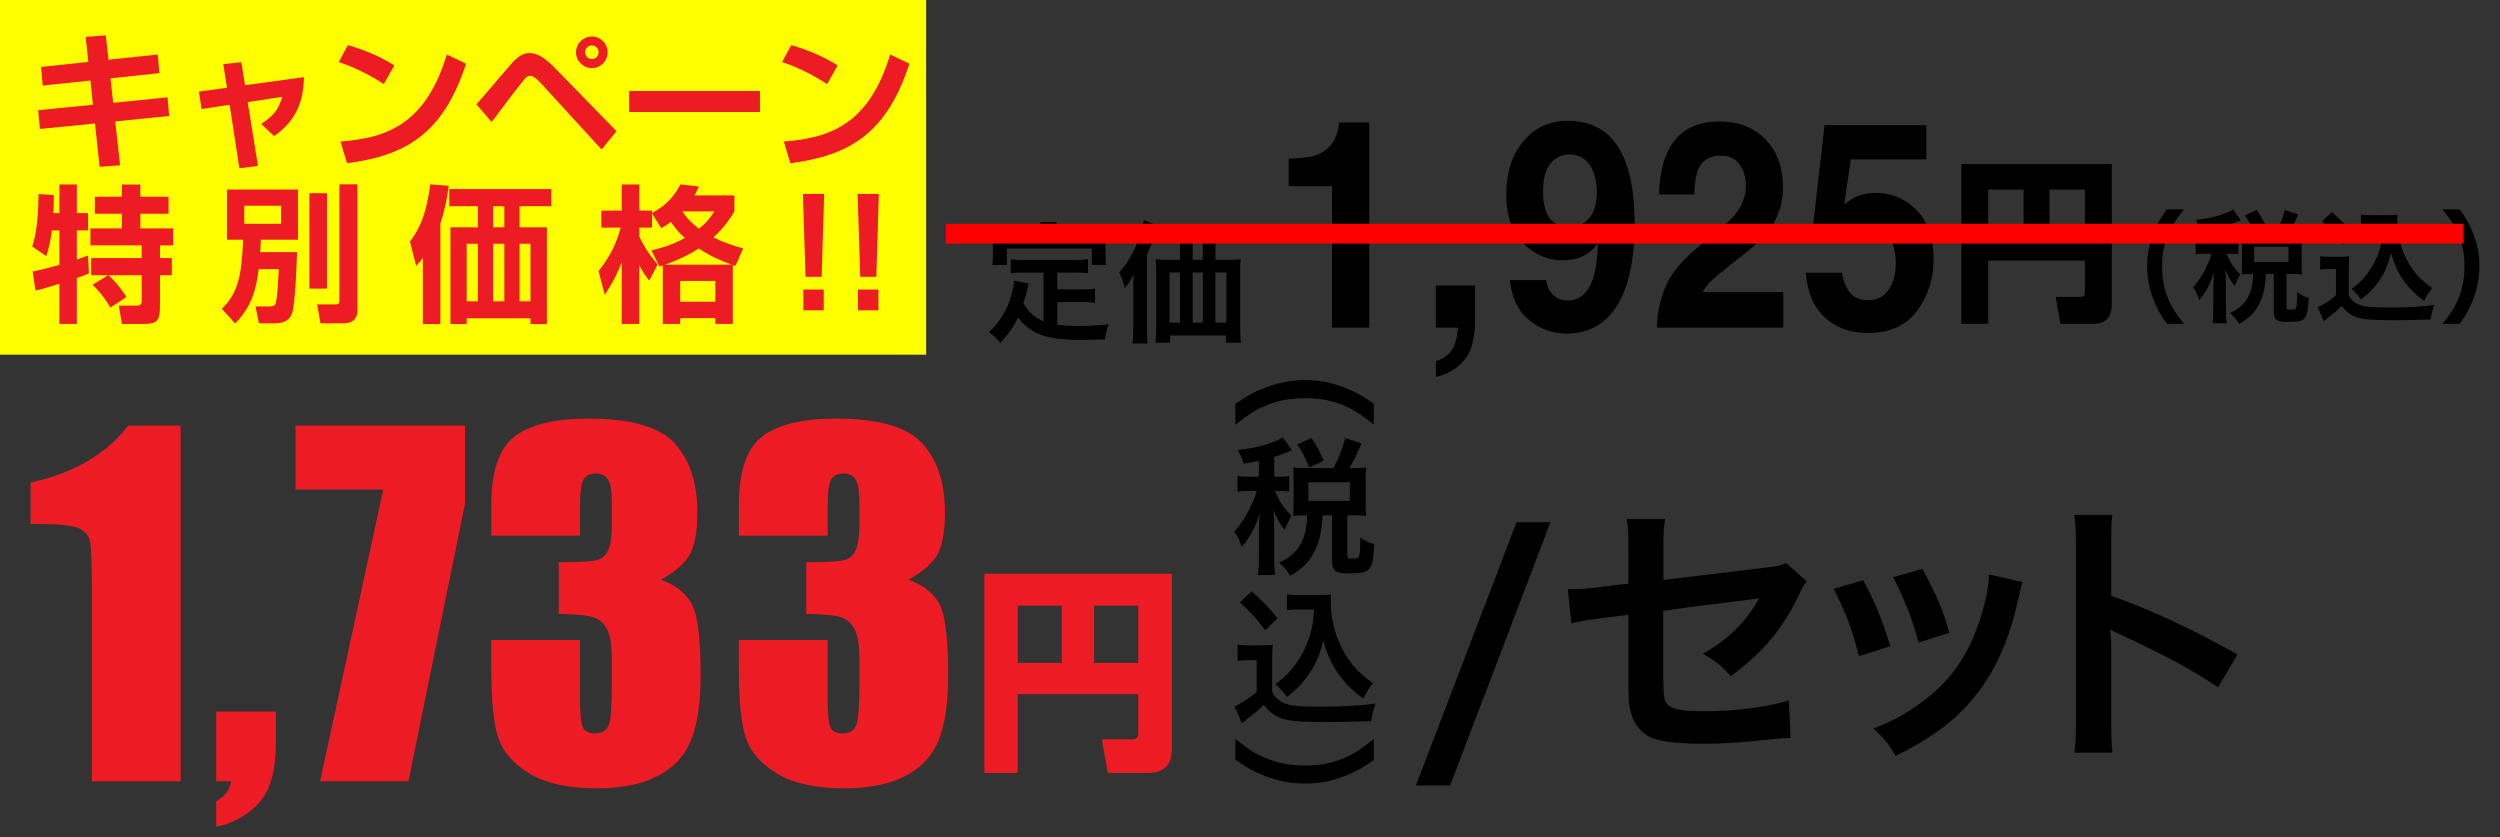 <?xml version="1.0" encoding="UTF-8"?>
<svg id="_文字" data-name="文字" xmlns="http://www.w3.org/2000/svg" viewBox="0 0 203 68">
  <rect x="0" y="0" width="203" height="68" fill="#333333" stroke="none"/>
  <defs>
    <style>
      .cls-1 {
        fill: none;
        stroke: red;
        stroke-miterlimit: 10;
        stroke-width: 1.6px;
      }

      .cls-2 {
        fill: #ed1c24;
      }

      .cls-3 {
        fill: #ff0;
      }
    </style>
  </defs>
  <g>
    <path d="M125.902,42.396l-8.152,21.386h-2.779l8.176-21.386h2.756Z"/>
    <path d="M146.701,47.206c-.271.384-.316.452-.633,1.107-1.309,2.755-2.912,4.652-5.533,6.594-.881-.971-1.219-1.219-2.258-1.829,1.559-.858,2.732-1.874,3.727-3.184.316-.452.451-.655.857-1.333-.361.068-.52.09-.857.136-2.281.271-4.607.564-6.955.903v5.081q.021,1.558.09,1.942c.158.88.881,1.129,3.184,1.129,2.598,0,5.059-.316,6.934-.881l.135,3.049c-.609.022-.789.022-1.377.09-2.439.271-4.109.384-5.6.384-1.83,0-3.162-.135-4.021-.384-.926-.271-1.693-1.106-1.941-2.078-.203-.7-.227-1.039-.227-2.846v-5.171l-2.121.271q-1.762.226-2.508.429l-.293-2.8c.248.022.428.022.541.022.406,0,1.379-.067,1.988-.158l2.393-.293v-3.094c0-1.129-.021-1.377-.135-2.146h3.117c-.113.655-.137,1.129-.137,2.1v2.846l8.221-.994c1.197-.135,1.219-.158,1.738-.384l1.672,1.49Z"/>
    <path d="M151.287,47.115c.949,1.739,1.4,2.823,2.215,5.353l-2.553.812c-.588-2.281-1.039-3.478-2.055-5.465l2.393-.7ZM164.25,47.273c-.135.339-.18.452-.316,1.152-.654,3.071-1.67,5.555-3.115,7.52-1.672,2.281-3.547,3.749-6.889,5.442-.586-.994-.857-1.332-1.807-2.235,1.582-.61,2.508-1.107,3.84-2.078,2.643-1.919,4.154-4.223,5.127-7.836.293-1.106.406-1.897.406-2.597l2.754.632ZM156.098,46.189c1.197,2.236,1.627,3.229,2.191,5.194l-2.508.79c-.428-1.716-1.105-3.455-2.055-5.307l2.371-.678Z"/>
    <path d="M168.43,61.117c.113-.723.135-1.333.135-2.529v-14.476c0-1.106-.045-1.694-.135-2.303h3.094c-.09.677-.09.971-.09,2.371v4.2c3.094,1.084,6.639,2.732,10.252,4.765l-1.58,2.665c-1.875-1.287-4.225-2.574-7.994-4.313-.52-.249-.588-.271-.77-.384.068.633.092.903.092,1.536v5.962c0,1.174.021,1.761.09,2.506h-3.094Z"/>
  </g>
  <g>
    <g>
      <path class="cls-2" d="M14.666,34.559v28.88h-7.205v-15.484c0-2.235-.055-3.579-.162-4.031-.105-.452-.4-.794-.883-1.026-.48-.232-1.555-.348-3.219-.348h-.715v-3.367c3.484-.75,6.131-2.291,7.939-4.625h4.244Z"/>
      <path class="cls-2" d="M22.391,57.785v2.586c0,1.356-.162,2.468-.482,3.336s-.877,1.605-1.668,2.212-1.686,1.011-2.684,1.213v-2.069c.713-.404,1.117-.945,1.213-1.623h-1.213v-5.655h4.834Z"/>
      <path class="cls-2" d="M37.766,34.559v6.292l-4.602,22.588h-7.172l5.129-23.689h-7.127v-5.191h13.771Z"/>
      <path class="cls-2" d="M53.643,47.073c1.094.369,1.908.973,2.443,1.812.535.839.803,2.805.803,5.899,0,2.296-.262,4.078-.785,5.345s-1.426,2.231-2.711,2.891c-1.285.661-2.932.991-4.941.991-2.283,0-4.076-.383-5.377-1.15-1.303-.767-2.16-1.707-2.57-2.819-.41-1.112-.615-3.041-.615-5.788v-2.284h7.207v4.692c0,1.249.074,2.042.223,2.381s.479.508.99.508c.559,0,.928-.214,1.105-.642.18-.428.268-1.546.268-3.354v-1.998c0-1.106-.125-1.915-.373-2.426-.25-.511-.619-.847-1.107-1.008-.486-.161-1.432-.252-2.836-.276v-4.192c1.713,0,2.771-.065,3.176-.196s.695-.416.873-.856c.18-.439.268-1.129.268-2.069v-1.605c0-1.011-.104-1.677-.311-1.998-.209-.321-.533-.482-.973-.482-.5,0-.842.169-1.025.509-.186.339-.277,1.061-.277,2.167v2.373h-7.207v-2.461c0-2.759.631-4.623,1.891-5.592,1.262-.969,3.266-1.454,6.012-1.454,3.438,0,5.768.671,6.992,2.015,1.227,1.343,1.838,3.208,1.838,5.597,0,1.616-.221,2.784-.66,3.503s-1.213,1.375-2.318,1.97Z"/>
      <path class="cls-2" d="M73.744,47.073c1.096.369,1.91.973,2.445,1.812.535.839.803,2.805.803,5.899,0,2.296-.262,4.078-.785,5.345s-1.428,2.231-2.711,2.891c-1.285.661-2.932.991-4.941.991-2.283,0-4.076-.383-5.379-1.15s-2.158-1.707-2.568-2.819c-.41-1.112-.615-3.041-.615-5.788v-2.284h7.207v4.692c0,1.249.074,2.042.223,2.381s.479.508.99.508c.559,0,.928-.214,1.105-.642.178-.428.268-1.546.268-3.354v-1.998c0-1.106-.125-1.915-.375-2.426-.25-.511-.619-.847-1.105-1.008-.488-.161-1.434-.252-2.836-.276v-4.192c1.711,0,2.77-.065,3.174-.196s.697-.416.875-.856c.178-.439.268-1.129.268-2.069v-1.605c0-1.011-.104-1.677-.312-1.998-.209-.321-.533-.482-.973-.482-.498,0-.842.169-1.025.509-.184.339-.275,1.061-.275,2.167v2.373h-7.207v-2.461c0-2.759.629-4.623,1.891-5.592,1.26-.969,3.264-1.454,6.012-1.454,3.436,0,5.768.671,6.992,2.015,1.225,1.343,1.838,3.208,1.838,5.597,0,1.616-.221,2.784-.66,3.503-.441.719-1.213,1.375-2.32,1.97Z"/>
    </g>
    <path class="cls-2" d="M79.93,46.589h15.223v14.133c0,.949-.246,2.039-1.916,2.039h-3.287l-.475-2.725h2.426c.51,0,.527-.264.527-.545v-3.129h-9.791v6.398h-2.707v-16.172ZM82.637,53.831h3.586v-4.658h-3.586v4.658ZM88.842,53.831h3.586v-4.658h-3.586v4.658Z"/>
  </g>
  <g>
    <path d="M100.312,32.807c.961-.684,1.488-.971,2.363-1.307,1.104-.432,2.158-.636,3.311-.636,1.127,0,2.111.192,3.201.612.877.348,1.404.636,2.363,1.307v1.691c-1.055-.839-1.596-1.187-2.387-1.535-.982-.419-1.979-.611-3.178-.611-1.225,0-2.291.204-3.287.636-.791.335-1.33.684-2.387,1.523v-1.679Z"/>
    <path d="M102.221,37.431c-.408.084-.625.12-1.248.216-.061-.324-.191-.624-.467-1.104,1.33-.156,2.219-.372,3.141-.755.18-.072.361-.168.516-.276l.744,1.043c-.119.048-.131.06-.312.144-.406.168-.695.276-1.127.408v1.607h.373c.395,0,.611-.012.838-.048v1.247c-.238-.036-.455-.048-.838-.048h-.336q.023.06.084.168c.359.792.646,1.211,1.271,1.847l-.109.216c-.215.408-.252.492-.432.936-.42-.54-.516-.708-.924-1.583.037.288.072.984.072,1.368v2.398c0,.696.012,1.08.072,1.475h-1.391c.047-.419.072-.803.072-1.475v-2.075c0-.228.047-1.175.07-1.475-.322,1.067-.754,1.895-1.451,2.758-.203-.576-.334-.864-.611-1.248.504-.587.779-1.007,1.127-1.643.266-.492.564-1.211.697-1.667h-.6c-.469,0-.697.012-.961.06v-1.271c.277.048.492.06.961.06h.768v-1.283ZM108.264,38.007c.48-.888.697-1.439.973-2.435l1.33.432c-.551,1.211-.67,1.463-.994,2.003h.371c.42,0,.66-.012.996-.048-.037.288-.049.479-.049.839v2.207c0,.36.012.6.049.887-.324-.036-.611-.048-.996-.048h-.539v3.262c0,.228.061.252.516.252.492,0,.516-.06.539-1.715.457.3.768.456,1.127.54-.084,1.307-.154,1.679-.371,1.967-.229.324-.611.408-1.738.408-1.031,0-1.32-.228-1.32-1.02v-3.694h-.756c-.096,1.307-.227,1.967-.562,2.71-.457,1.02-1.031,1.619-2.088,2.195-.264-.456-.432-.66-.887-1.055,1.547-.708,2.266-1.931,2.266-3.85h-.18c-.383,0-.623.012-.947.048.025-.276.037-.563.037-.899v-2.159c0-.288-.012-.6-.037-.875.348.036.541.048.959.048h2.303ZM106.311,37.947c-.373-.887-.613-1.343-.984-1.847l1.164-.54c.455.696.719,1.2.994,1.859l-1.174.528ZM106.238,40.669h3.369v-1.511h-3.369v1.511Z"/>
    <path d="M100.492,52.345c.312.048.504.06.961.06h.982c.359,0,.637-.012.912-.06-.037.396-.049.648-.049,1.319v2.507c.18.384.289.504.684.768.576.36,1.199.444,3.264.444,1.738,0,3.262-.084,4.449-.252-.205.576-.277.875-.361,1.427-1.066.036-2.805.072-3.633.072-1.967,0-2.939-.072-3.562-.276-.623-.192-1.055-.516-1.523-1.127-.383.384-.672.636-1.234,1.067-.205.156-.275.216-.359.288q-.121.096-.182.144l-.586-1.367c.516-.216,1.27-.72,1.787-1.176v-2.578h-.732c-.336,0-.516.012-.816.06v-1.319ZM101.633,48.015c.863.756,1.51,1.427,2.098,2.195l-.994.972c-.744-1.007-1.129-1.427-2.064-2.267l.961-.9ZM105.494,49.491c-.408,0-.695.012-.996.06v-1.295c.264.048.516.06.996.06h1.715c.385,0,.648-.012.875-.048-.023.276-.023.444-.023.648,0,1.175.275,2.387.791,3.478.613,1.319,1.332,2.146,2.639,3.082-.336.408-.539.744-.791,1.259-.875-.66-1.367-1.139-1.918-1.871-.6-.804-.936-1.535-1.344-2.843-.301,1.271-.637,2.027-1.309,2.926-.443.612-.814.996-1.619,1.644-.322-.432-.502-.624-.947-1.043.732-.528,1.092-.888,1.584-1.535.635-.852,1.092-1.835,1.332-2.854.119-.492.168-.84.227-1.667h-1.211Z"/>
    <path d="M100.312,60.004c1.068.852,1.596,1.187,2.387,1.523.996.432,2.076.636,3.287.636,1.188,0,2.195-.192,3.178-.624.791-.336,1.332-.684,2.387-1.523v1.691c-.947.672-1.475.959-2.363,1.308-1.09.419-2.074.611-3.201.611-1.152,0-2.207-.204-3.311-.635-.875-.336-1.402-.624-2.363-1.308v-1.679Z"/>
  </g>
  <g>
    <g>
      <g>
        <g>
          <path d="M111.184,26.604h-3.019v-11.488h-3.526v-2.229c.931-.046,1.582-.115,1.954-.207.593-.145,1.075-.437,1.447-.873.256-.299.448-.697.579-1.195.076-.299.114-.521.114-.666h2.45v16.657Z"/>
          <path d="M119.589,27.775c-.124.567-.354,1.057-.692,1.47-.365.444-.794.779-1.287,1.005s-.832.339-1.019.339v-1.263c.593-.184,1.029-.49,1.309-.919.278-.429.438-1.03.48-1.803h-1.789v-3.423h3.185v2.964c0,.521-.062,1.064-.187,1.631Z"/>
          <path d="M127.177,27.086c-1.123,0-2.133-.37-3.029-1.108-.896-.739-1.409-1.817-1.54-3.234h2.937c.068.49.255.888.558,1.195.304.306.707.459,1.21.459.972,0,1.654-.597,2.047-1.792.214-.658.348-1.62.403-2.883-.269.375-.555.663-.858.862-.551.368-1.23.552-2.036.552-1.192,0-2.251-.458-3.175-1.373-.923-.915-1.385-2.234-1.385-3.958,0-1.784.463-3.23,1.391-4.337.927-1.106,2.131-1.66,3.613-1.66,2.281,0,3.846,1.122,4.693,3.366.482,1.271.724,2.945.724,5.02,0,2.014-.23,3.695-.692,5.043-.882,2.566-2.502,3.848-4.859,3.848ZM126.144,13.014c-.565.49-.849,1.321-.849,2.493,0,.988.182,1.729.543,2.223.362.494.919.741,1.67.741.406,0,.789-.13,1.147-.391.669-.475,1.003-1.298,1.003-2.47,0-.942-.198-1.689-.595-2.24-.396-.552-.938-.827-1.628-.827-.503,0-.935.157-1.292.471Z"/>
          <path d="M141.238,13.335c-.352-.467-.854-.701-1.51-.701-.896,0-1.506.372-1.83,1.114-.186.429-.296,1.111-.33,2.045h-2.864c.048-1.417.279-2.562.692-3.435.786-1.662,2.182-2.493,4.188-2.493,1.585,0,2.847.488,3.784,1.465.938.976,1.406,2.269,1.406,3.877,0,1.233-.331,2.328-.993,3.285-.434.636-1.147,1.344-2.14,2.125l-1.179.931c-.737.582-1.242,1.003-1.515,1.263-.272.26-.502.563-.688.908h6.544v2.883h-10.266c.027-1.195.258-2.286.692-3.274.42-1.11,1.413-2.286,2.978-3.527,1.357-1.08,2.236-1.853,2.637-2.32.613-.728.92-1.524.92-2.389,0-.705-.176-1.291-.527-1.758Z"/>
          <path d="M151.722,18.333c-.358,0-.668.05-.93.149-.462.184-.811.525-1.045,1.022l-2.646-.138,1.055-9.201h8.261v2.78h-6.131l-.538,3.642c.455-.329.811-.548,1.065-.655.427-.176.947-.264,1.561-.264,1.241,0,2.323.464,3.247,1.39.923.927,1.385,2.274,1.385,4.043,0,1.54-.444,2.914-1.333,4.124-.89,1.21-2.22,1.815-3.991,1.815-1.427,0-2.599-.425-3.515-1.275-.917-.85-1.427-2.056-1.53-3.619h2.936c.117.712.342,1.262.673,1.648.33.387.812.58,1.447.58.73,0,1.287-.285,1.67-.856.382-.57.573-1.288.573-2.154,0-.85-.18-1.568-.537-2.154-.358-.586-.917-.879-1.676-.879Z"/>
        </g>
        <path d="M159.267,13.324h12.21v11.336c0,.761-.197,1.635-1.537,1.635h-2.636l-.381-2.185h1.945c.409,0,.423-.212.423-.437v-2.51h-7.853v5.132h-2.172v-12.971ZM161.438,19.133h2.876v-3.736h-2.876v3.736ZM166.415,19.133h2.876v-3.736h-2.876v3.736Z"/>
      </g>
      <g>
        <path d="M175.956,26.298c-.556-.793-.804-1.23-1.081-1.954-.357-.912-.525-1.785-.525-2.737,0-.932.158-1.756.506-2.648.287-.724.525-1.16,1.091-1.954h1.389c-.694.873-.982,1.319-1.26,1.974-.348.813-.516,1.656-.516,2.628,0,1.002.168,1.894.525,2.718.277.655.556,1.091,1.26,1.974h-1.389Z"/>
        <path d="M179.719,18.592c-.337.069-.516.099-1.031.178-.05-.268-.159-.516-.387-.912,1.101-.129,1.834-.308,2.598-.625.149-.059.298-.139.427-.228l.615.863c-.1.04-.109.05-.258.119-.338.139-.575.228-.933.337v1.329h.308c.327,0,.506-.01.694-.04v1.031c-.198-.03-.377-.04-.694-.04h-.277q.02.05.069.139c.297.655.535,1.002,1.051,1.527l-.089.178c-.179.337-.208.407-.357.774-.347-.446-.427-.585-.764-1.309.03.238.06.813.06,1.131v1.984c0,.575.01.893.06,1.22h-1.15c.04-.347.06-.664.06-1.22v-1.716c0-.188.039-.972.06-1.22-.268.883-.625,1.567-1.2,2.281-.169-.476-.277-.714-.506-1.031.416-.486.645-.833.933-1.359.218-.407.466-1.002.575-1.379h-.496c-.387,0-.575.01-.794.05v-1.051c.229.04.407.05.794.05h.635v-1.061ZM184.718,19.068c.396-.734.575-1.19.803-2.013l1.102.357c-.457,1.002-.556,1.21-.823,1.656h.307c.348,0,.546-.01.823-.04-.029.238-.039.396-.039.694v1.825c0,.298.01.496.039.734-.268-.03-.506-.04-.823-.04h-.446v2.698c0,.188.05.208.427.208.407,0,.427-.05.446-1.418.377.248.635.377.933.446-.069,1.081-.129,1.388-.308,1.626-.188.268-.506.337-1.438.337-.853,0-1.091-.188-1.091-.843v-3.055h-.625c-.079,1.081-.188,1.626-.466,2.241-.377.843-.853,1.339-1.726,1.815-.219-.377-.357-.546-.734-.873,1.279-.585,1.875-1.597,1.875-3.184h-.149c-.317,0-.516.01-.783.04.02-.228.03-.466.03-.744v-1.785c0-.238-.011-.496-.03-.724.288.03.446.04.794.04h1.904ZM183.101,19.018c-.308-.734-.506-1.111-.813-1.527l.962-.447c.377.575.596.992.823,1.537l-.972.437ZM183.041,21.27h2.787v-1.25h-2.787v1.25Z"/>
        <path d="M188.4,20.803c.258.04.417.05.794.05h.813c.297,0,.525-.01.754-.05-.03.327-.04.536-.04,1.091v2.073c.148.317.238.417.565.635.476.298.991.367,2.697.367,1.438,0,2.698-.069,3.68-.208-.168.476-.228.724-.297,1.18-.883.03-2.321.06-3.006.06-1.626,0-2.43-.06-2.945-.228-.516-.159-.873-.426-1.26-.932-.317.317-.556.526-1.021.883-.169.129-.229.179-.298.238q-.099.079-.148.119l-.486-1.131c.427-.179,1.052-.595,1.478-.972v-2.132h-.604c-.277,0-.427.01-.675.05v-1.091ZM189.343,17.223c.714.625,1.25,1.18,1.736,1.815l-.823.803c-.615-.833-.933-1.18-1.706-1.875l.793-.744ZM192.537,18.443c-.338,0-.576.01-.823.05v-1.071c.218.04.426.05.823.05h1.418c.317,0,.535-.01.724-.04-.02.228-.02.367-.02.536,0,.972.229,1.974.654,2.876.506,1.091,1.102,1.775,2.183,2.549-.278.337-.446.615-.655,1.042-.724-.545-1.13-.942-1.587-1.547-.496-.665-.773-1.27-1.11-2.351-.248,1.052-.525,1.676-1.081,2.42-.367.506-.675.823-1.339,1.359-.269-.357-.417-.516-.784-.863.605-.436.903-.734,1.31-1.27.525-.704.902-1.517,1.101-2.36.1-.407.139-.694.188-1.379h-1.001Z"/>
        <path d="M198.333,26.298c.704-.883.981-1.319,1.259-1.974.357-.823.526-1.706.526-2.718,0-.992-.159-1.815-.506-2.628-.288-.655-.575-1.101-1.27-1.974h1.398c.555.783.793,1.22,1.081,1.954.347.903.506,1.706.506,2.648,0,.962-.169,1.825-.516,2.737-.288.724-.526,1.161-1.081,1.954h-1.398Z"/>
      </g>
      <g>
        <path d="M84.726,22.133h-1.569c-.471,0-.77.01-1.079.053v-1.132c.277.043.587.053,1.079.053h4.091c.502,0,.812-.011,1.1-.053v1.132c-.299-.043-.608-.053-1.1-.053h-1.399v1.367h2.019c.491,0,.759-.011,1.047-.064v1.143c-.32-.043-.577-.053-1.047-.053h-2.019v1.837c.523.075,1.11.107,1.741.107.619,0,1.346-.032,2.435-.128-.171.438-.245.726-.299,1.218-.876.021-1.431.032-2.275.032-2.499,0-3.898-.545-4.774-1.837-.342.737-.747,1.324-1.463,2.094-.277-.395-.427-.534-.919-.876.876-.79,1.496-1.816,1.838-3.023.117-.438.202-.919.213-1.154l1.186.224c-.053.181-.053.192-.149.63-.053.214-.117.459-.277.961.427.758.865,1.153,1.623,1.485v-3.963ZM84.545,18.704c0-.267-.021-.449-.064-.684h1.313c-.043.224-.054.395-.054.673v.406h2.885c.427,0,.79-.01,1.186-.042-.032.246-.043.48-.043.79v.833c0,.31.011.555.043.833h-1.154v-1.335h-6.899v1.335h-1.186c.042-.256.053-.47.053-.844v-.823c0-.278-.021-.545-.042-.79.384.032.747.042,1.175.042h2.788v-.395Z"/>
        <path d="M92.025,23.457c0-.438,0-.63.032-1.164-.192.374-.438.748-.716,1.1-.139-.523-.245-.812-.459-1.271.673-.737,1.175-1.613,1.603-2.777.234-.63.331-1.004.395-1.474l1.154.47c-.086.246-.118.342-.203.587q-.225.673-.694,1.762v5.96c0,.587.011.918.054,1.239h-1.229c.043-.427.063-.748.063-1.25v-3.183ZM99.78,21.097c.406,0,.705-.011.961-.043-.031.288-.042.566-.042,1.004v4.433c0,.534.021.897.063,1.335h-1.218v-.587h-4.528v.587h-1.196c.043-.363.064-.78.064-1.175v-4.572c0-.385-.011-.716-.054-1.025.299.032.545.043.982.043h1.004v-1.442h-.523c-.523,0-.918.021-1.26.053v-1.186c.31.043.684.064,1.26.064h4.465c.599,0,.982-.021,1.304-.064v1.186c-.311-.032-.737-.053-1.261-.053h-1.111v1.442h1.09ZM94.963,22.122v4.08h.854v-4.08h-.854ZM97.665,19.655h-.822v1.442h.822v-1.442ZM96.843,26.202h.822v-4.08h-.822v4.08ZM98.69,26.202h.897v-4.08h-.897v4.08Z"/>
      </g>
    </g>
    <line class="cls-1" x1="76.795" y1="18.979" x2="200.025" y2="18.979"/>
    <rect class="cls-3" width="75.2" height="28.8"/>
    <g>
      <path class="cls-2" d="M6.958,3l1.631-.132.216,1.979,4.006-.42.132,1.511-3.97.42.216,1.991,4.413-.444.133,1.511-4.378.444.396,3.562-1.667.12-.372-3.514-4.474.444-.144-1.523,4.449-.443-.203-1.967-3.874.408-.132-1.511,3.838-.408-.216-2.027Z"/>
      <path class="cls-2" d="M18.13,5.208l1.464-.156.3,1.871,4.785-.66c-.036,1.979-.624,3.538-2.423,4.786l-1.044-.983c.996-.684,1.38-1.104,1.703-2.207l-2.806.432.839,5.182-1.511.191-.792-5.157-2.278.348-.216-1.415,2.278-.312-.3-1.919Z"/>
      <path class="cls-2" d="M31.161,6.827c-.252-.168-1.87-1.224-3.657-1.787l.743-1.379c1.728.504,2.975,1.14,3.766,1.655l-.852,1.511ZM27.647,11.492c3.897-.288,6.944-1.511,8.635-7.064l1.56.744c-1.871,5.745-4.93,7.46-9.667,8.083l-.527-1.763Z"/>
      <path class="cls-2" d="M38.688,8.47c.396-.444,1.8-2.087,2.423-2.818.672-.792,1.14-1.343,1.907-1.343.504,0,1.115.264,2.039,1.211l5.001,5.133-1.211,1.487-4.918-5.373c-.371-.396-.636-.612-.875-.612-.24,0-.384.168-.576.408-.468.563-2.242,2.914-2.555,3.346l-1.235-1.439ZM49.338,4.248c0,.696-.563,1.283-1.283,1.283-.707,0-1.283-.587-1.283-1.283,0-.731.6-1.283,1.283-1.283.708,0,1.283.563,1.283,1.283ZM47.503,4.248c0,.288.24.552.552.552.3,0,.552-.24.552-.552s-.24-.564-.552-.564c-.323,0-.552.276-.552.564Z"/>
      <path class="cls-2" d="M61.71,7.39v1.703h-10.626v-1.703h10.626Z"/>
      <path class="cls-2" d="M67.161,6.827c-.252-.168-1.87-1.224-3.657-1.787l.743-1.379c1.728.504,2.975,1.14,3.766,1.655l-.852,1.511ZM63.647,11.492c3.897-.288,6.944-1.511,8.635-7.064l1.56.744c-1.871,5.745-4.93,7.46-9.667,8.083l-.527-1.763Z"/>
      <path class="cls-2" d="M2.652,22.045c.312-.06.863-.168,2.171-.54v-2.794h-.612c-.096.744-.239,1.487-.455,2.087l-1.14-.78c.252-.815.479-1.763.516-4.258l1.235.072c0,.432,0,.875-.036,1.475h.492v-2.327h1.415v2.327h.911v1.403h-.911v2.363c.575-.192.671-.228.911-.324l.072,1.451c-.24.096-.408.18-.983.372v3.73h-1.415v-3.262c-.66.204-1.451.456-1.943.552l-.228-1.547ZM8.78,22.345h-1.379v-1.391h4.102v-1.031h-4.161v-1.379h2.555v-1.188h-2.195v-1.379h2.195v-.995h1.499v.995h2.29v1.379h-2.29v1.188h2.662v1.379h-1.067v1.031h.96v1.391h-.96v2.411c0,1.224-.156,1.547-1.331,1.547h-1.763l-.252-1.487h1.475c.384,0,.384-.216.384-.504v-1.967h-2.698c.552.492,1.14,1.235,1.463,1.775l-1.307.852c-.648-1.091-1.188-1.595-1.451-1.847l1.271-.78Z"/>
      <path class="cls-2" d="M20.998,21.853c-.155,1.259-.407,2.902-1.907,4.414l-1.079-1.188c1.283-1.259,1.607-2.579,1.728-5.613h-1.308v-4.078h5.769v4.078h-3.022c-.023.432-.023.588-.048,1.007h2.986c-.023.756-.132,4.258-.407,4.965-.097.264-.312.815-1.415.815h-1.271l-.276-1.367h1.08c.407,0,.491-.084.552-.24.132-.372.228-2.039.251-2.794h-1.631ZM19.835,16.708v1.463h2.986v-1.463h-2.986ZM25.124,15.688h1.427v7.748h-1.427v-7.748ZM27.559,14.969h1.463v10.23c0,.852-.6,1.055-1.127,1.055h-1.871l-.275-1.535h1.499c.3,0,.312-.144.312-.432v-9.319Z"/>
      <path class="cls-2" d="M34.332,20.941c-.192.264-.288.372-.54.648l-.504-1.979c.588-.78,1.296-1.871,1.644-4.642l1.499.12c-.072.587-.204,1.619-.672,3.046v8.179h-1.427v-5.373ZM44.766,15.353v1.391h-2.578v1.715h2.219v7.855h-1.331v-.468h-5.182v.468h-1.319v-7.855h2.231v-1.715h-2.327v-1.391h8.287ZM37.894,19.79v4.678h.912v-4.678h-.912ZM40.041,16.744v1.715h.911v-1.715h-.911ZM40.041,19.79v4.678h.911v-4.678h-.911ZM42.188,19.79v4.678h.888v-4.678h-.888Z"/>
      <path class="cls-2" d="M52.894,20.33c.54-.132,1.512-.348,2.723-1.008-.264-.228-.659-.576-1.14-1.307-.275.216-.503.36-.779.516l-.756-1.199v1.151h-1.031v.731c.18.408.695,1.367,1.487,2.255l-.684,1.319c-.24-.312-.468-.612-.804-1.248v4.762h-1.427v-5.013c-.468,1.271-1.128,2.267-1.38,2.65l-.503-1.931c.635-.792,1.331-1.799,1.799-3.526h-1.571v-1.379h1.655v-2.123h1.427v2.123h1.031v.192c1.308-.684,1.871-1.511,2.315-2.327l1.499.18c-.108.24-.204.432-.372.719h3.25v1.295c-.275.456-.731,1.224-1.703,2.111,1.092.54,1.848.744,2.411.899l-.624,1.416-.216-.072v4.786h-1.415v-.468h-2.854v.468h-1.415v-4.75c-.072.024-.12.036-.276.084l-.647-1.307ZM59.442,21.493c-1.512-.528-2.363-1.091-2.698-1.319-.672.432-1.548.9-2.771,1.319h5.469ZM55.232,22.812v1.691h2.854v-1.691h-2.854ZM55.4,17.164c.192.3.563.804,1.355,1.403.707-.563.995-1.02,1.247-1.403h-2.603Z"/>
      <path class="cls-2" d="M66.923,15.749l-.204,6.728h-1.308l-.216-6.728h1.728ZM66.887,23.508v1.691h-1.655v-1.691h1.655Z"/>
      <path class="cls-2" d="M71.362,15.749l-.204,6.728h-1.307l-.216-6.728h1.727ZM71.326,23.508v1.691h-1.655v-1.691h1.655Z"/>
    </g>
  </g>
</svg>